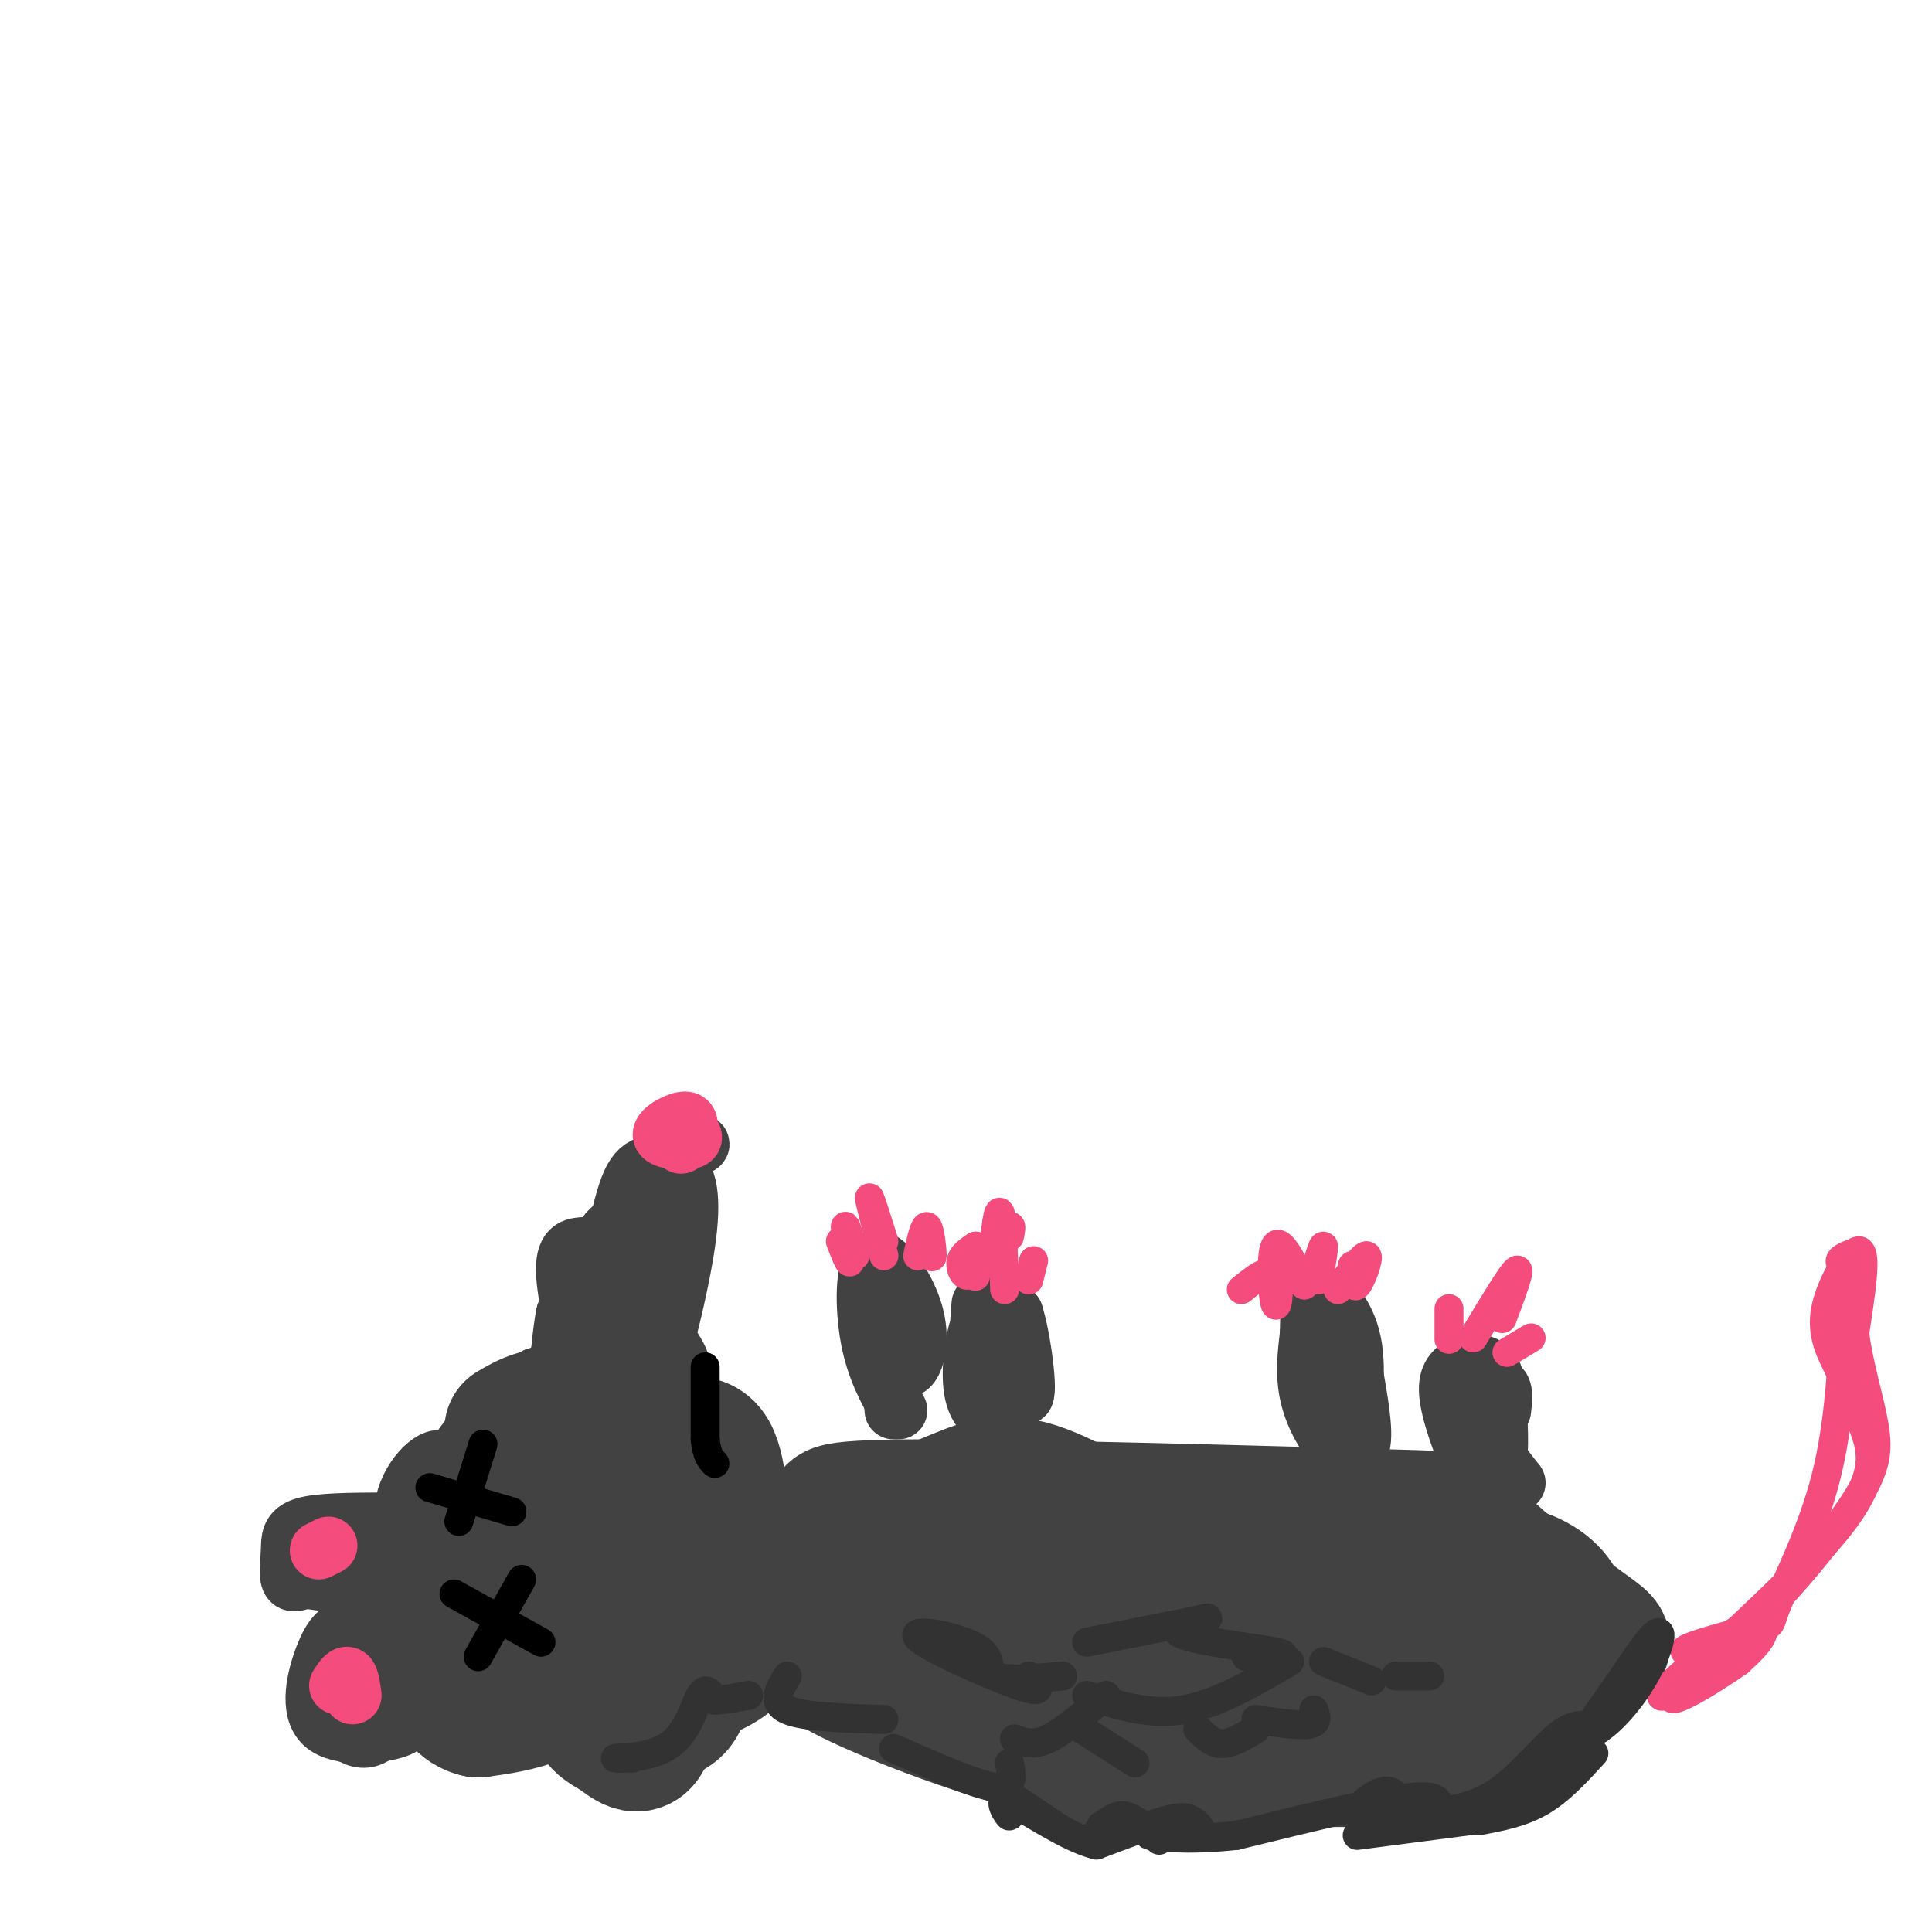 <svg viewBox='0 0 400 400' version='1.1' xmlns='http://www.w3.org/2000/svg' xmlns:xlink='http://www.w3.org/1999/xlink'><g fill='none' stroke='#424242' stroke-width='28' stroke-linecap='round' stroke-linejoin='round'><path d='M175,315c-3.417,-1.484 -6.833,-2.968 16,-3c22.833,-0.032 71.916,1.387 94,2c22.084,0.613 17.171,0.420 21,5c3.829,4.580 16.402,13.932 22,18c5.598,4.068 4.222,2.853 1,6c-3.222,3.147 -8.291,10.655 -16,15c-7.709,4.345 -18.060,5.527 -26,6c-7.940,0.473 -13.470,0.236 -19,0'/><path d='M268,364c-11.492,-0.542 -30.723,-1.896 -42,-3c-11.277,-1.104 -14.601,-1.957 -17,-3c-2.399,-1.043 -3.873,-2.276 -4,-4c-0.127,-1.724 1.092,-3.941 2,-6c0.908,-2.059 1.504,-3.962 10,-7c8.496,-3.038 24.891,-7.210 36,-9c11.109,-1.790 16.931,-1.197 21,0c4.069,1.197 6.385,2.997 7,6c0.615,3.003 -0.472,7.209 -1,10c-0.528,2.791 -0.499,4.167 -6,7c-5.501,2.833 -16.533,7.125 -25,9c-8.467,1.875 -14.369,1.335 -21,0c-6.631,-1.335 -13.989,-3.466 -19,-7c-5.011,-3.534 -7.673,-8.473 -8,-13c-0.327,-4.527 1.681,-8.642 4,-12c2.319,-3.358 4.948,-5.959 10,-8c5.052,-2.041 12.526,-3.520 20,-5'/><path d='M235,319c11.408,-1.527 29.927,-2.845 41,0c11.073,2.845 14.700,9.853 16,15c1.300,5.147 0.272,8.432 -2,12c-2.272,3.568 -5.790,7.418 -10,10c-4.210,2.582 -9.114,3.896 -17,6c-7.886,2.104 -18.756,4.999 -36,2c-17.244,-2.999 -40.862,-11.893 -51,-17c-10.138,-5.107 -6.794,-6.426 -6,-8c0.794,-1.574 -0.961,-3.402 0,-7c0.961,-3.598 4.637,-8.967 10,-13c5.363,-4.033 12.412,-6.729 18,-9c5.588,-2.271 9.713,-4.115 18,-1c8.287,3.115 20.734,11.191 27,17c6.266,5.809 6.350,9.351 7,12c0.650,2.649 1.867,4.406 -1,7c-2.867,2.594 -9.819,6.027 -17,8c-7.181,1.973 -14.590,2.487 -22,3'/><path d='M210,356c-7.707,-0.150 -15.975,-2.024 -20,-5c-4.025,-2.976 -3.806,-7.052 -3,-10c0.806,-2.948 2.200,-4.766 8,-8c5.800,-3.234 16.004,-7.885 31,-10c14.996,-2.115 34.782,-1.696 46,0c11.218,1.696 13.869,4.669 15,8c1.131,3.331 0.742,7.022 0,10c-0.742,2.978 -1.839,5.244 -7,7c-5.161,1.756 -14.387,3.000 -19,2c-4.613,-1.000 -4.612,-4.246 1,-9c5.612,-4.754 16.834,-11.017 27,-14c10.166,-2.983 19.275,-2.688 25,-1c5.725,1.688 8.064,4.768 9,7c0.936,2.232 0.468,3.616 0,5'/><path d='M323,338c1.031,2.069 3.608,4.741 -6,6c-9.608,1.259 -31.401,1.104 -38,-4c-6.599,-5.104 1.997,-15.158 5,-12c3.003,3.158 0.413,19.527 0,21c-0.413,1.473 1.350,-11.950 3,-18c1.650,-6.050 3.186,-4.729 5,-3c1.814,1.729 3.907,3.864 6,6'/><path d='M298,334c1.556,1.911 2.444,3.689 2,3c-0.444,-0.689 -2.222,-3.844 -4,-7'/><path d='M106,296c2.947,-1.753 5.893,-3.507 12,-3c6.107,0.507 15.373,3.273 18,10c2.627,6.727 -1.386,17.413 -5,22c-3.614,4.587 -6.827,3.074 -9,1c-2.173,-2.074 -3.304,-4.711 1,-7c4.304,-2.289 14.043,-4.232 21,-4c6.957,0.232 11.130,2.638 13,6c1.870,3.362 1.435,7.681 1,12'/><path d='M158,333c-1.075,4.112 -4.262,8.391 -8,11c-3.738,2.609 -8.027,3.549 -13,0c-4.973,-3.549 -10.629,-11.585 -13,-16c-2.371,-4.415 -1.458,-5.208 1,-7c2.458,-1.792 6.461,-4.584 9,-4c2.539,0.584 3.613,4.542 4,8c0.387,3.458 0.087,6.415 -1,9c-1.087,2.585 -2.960,4.798 -6,7c-3.040,2.202 -7.248,4.394 -13,0c-5.752,-4.394 -13.049,-15.375 -16,-23c-2.951,-7.625 -1.558,-11.893 1,-15c2.558,-3.107 6.279,-5.054 10,-7'/><path d='M113,296c4.425,-0.524 10.488,1.665 14,4c3.512,2.335 4.472,4.815 6,7c1.528,2.185 3.624,4.073 1,10c-2.624,5.927 -9.967,15.892 -16,20c-6.033,4.108 -10.756,2.360 -16,1c-5.244,-1.360 -11.009,-2.330 -12,-7c-0.991,-4.670 2.793,-13.039 8,-18c5.207,-4.961 11.839,-6.515 17,-1c5.161,5.515 8.851,18.100 8,26c-0.851,7.900 -6.243,11.114 -11,13c-4.757,1.886 -8.878,2.443 -13,3'/><path d='M99,354c-3.268,-0.615 -4.938,-3.654 -6,-6c-1.062,-2.346 -1.515,-3.999 3,-6c4.515,-2.001 13.999,-4.348 19,-5c5.001,-0.652 5.521,0.393 6,4c0.479,3.607 0.918,9.776 2,13c1.082,3.224 2.805,3.503 5,5c2.195,1.497 4.860,4.211 6,-1c1.140,-5.211 0.754,-18.346 1,-23c0.246,-4.654 1.123,-0.827 2,3'/><path d='M137,338c1.576,3.125 4.517,9.436 4,13c-0.517,3.564 -4.492,4.380 -7,4c-2.508,-0.380 -3.551,-1.955 0,-7c3.551,-5.045 11.694,-13.558 15,-18c3.306,-4.442 1.775,-4.811 1,-10c-0.775,-5.189 -0.793,-15.197 -3,-19c-2.207,-3.803 -6.604,-1.402 -11,1'/><path d='M136,302c0.000,0.833 5.500,2.417 11,4'/></g>
<g fill='none' stroke='#424242' stroke-width='12' stroke-linecap='round' stroke-linejoin='round'><path d='M118,283c1.219,0.477 2.438,0.955 3,0c0.562,-0.955 0.465,-3.341 0,-6c-0.465,-2.659 -1.300,-5.589 -1,-3c0.300,2.589 1.735,10.697 1,9c-0.735,-1.697 -3.638,-13.199 -4,-19c-0.362,-5.801 1.819,-5.900 4,-6'/><path d='M121,258c1.560,0.452 3.458,4.583 5,2c1.542,-2.583 2.726,-11.881 5,-16c2.274,-4.119 5.637,-3.060 9,-2'/><path d='M140,242c2.317,1.254 3.610,5.389 2,16c-1.610,10.611 -6.122,27.700 -7,28c-0.878,0.300 1.878,-16.188 3,-19c1.122,-2.812 0.610,8.050 0,13c-0.610,4.950 -1.317,3.986 -2,3c-0.683,-0.986 -1.341,-1.993 -2,-3'/><path d='M134,280c-0.868,-5.472 -2.037,-17.652 -5,-20c-2.963,-2.348 -7.721,5.137 -10,13c-2.279,7.863 -2.080,16.104 -2,16c0.080,-0.104 0.040,-8.552 0,-17'/><path d='M117,272c-0.568,1.896 -1.987,15.137 -1,13c0.987,-2.137 4.381,-19.652 8,-27c3.619,-7.348 7.463,-4.528 10,-5c2.537,-0.472 3.769,-4.236 5,-8'/><path d='M139,245c-0.893,4.321 -5.625,19.125 -5,28c0.625,8.875 6.607,11.821 7,10c0.393,-1.821 -4.804,-8.411 -10,-15'/><path d='M131,268c-1.393,-5.202 0.125,-10.708 -1,-7c-1.125,3.708 -4.893,16.631 -4,15c0.893,-1.631 6.446,-17.815 12,-34'/><path d='M138,242c3.857,-6.464 7.500,-5.625 7,-5c-0.500,0.625 -5.143,1.036 -8,3c-2.857,1.964 -3.929,5.482 -5,9'/><path d='M132,249c-0.781,4.726 -0.234,12.040 -2,18c-1.766,5.960 -5.844,10.567 -8,9c-2.156,-1.567 -2.388,-9.306 -3,-9c-0.612,0.306 -1.603,8.659 -3,13c-1.397,4.341 -3.198,4.671 -5,5'/><path d='M111,285c-4.956,5.578 -14.844,17.022 -19,25c-4.156,7.978 -2.578,12.489 -1,17'/><path d='M91,327c-1.017,3.478 -3.060,3.672 -5,0c-1.940,-3.672 -3.778,-11.211 -2,-17c1.778,-5.789 7.171,-9.828 8,-7c0.829,2.828 -2.906,12.522 -4,18c-1.094,5.478 0.453,6.739 2,8'/><path d='M90,329c0.578,3.422 1.022,7.978 3,11c1.978,3.022 5.489,4.511 9,6'/><path d='M79,337c-2.512,-0.270 -5.024,-0.539 -7,0c-1.976,0.539 -3.416,1.887 -5,6c-1.584,4.113 -3.311,10.992 0,14c3.311,3.008 11.660,2.145 15,1c3.340,-1.145 1.670,-2.573 0,-4'/><path d='M82,354c-0.976,1.222 -3.416,6.276 -7,6c-3.584,-0.276 -8.311,-5.882 -7,-9c1.311,-3.118 8.660,-3.748 11,-3c2.340,0.748 -0.330,2.874 -3,5'/><path d='M79,315c-6.440,0.036 -12.881,0.071 -16,1c-3.119,0.929 -2.917,2.750 -3,5c-0.083,2.250 -0.452,4.929 0,6c0.452,1.071 1.726,0.536 3,0'/><path d='M63,327c2.821,0.369 8.375,1.292 9,1c0.625,-0.292 -3.679,-1.798 -4,-3c-0.321,-1.202 3.339,-2.101 7,-3'/><path d='M203,270c-0.600,7.830 -1.201,15.660 0,20c1.201,4.340 4.203,5.191 4,5c-0.203,-0.191 -3.611,-1.422 -5,-5c-1.389,-3.578 -0.759,-9.502 0,-13c0.759,-3.498 1.645,-4.571 3,-5c1.355,-0.429 3.177,-0.215 5,0'/><path d='M210,272c1.619,4.893 3.167,17.125 2,17c-1.167,-0.125 -5.048,-12.607 -6,-15c-0.952,-2.393 1.024,5.304 3,13'/><path d='M186,292c-2.411,-4.311 -4.823,-8.622 -6,-15c-1.177,-6.378 -1.120,-14.823 1,-16c2.120,-1.177 6.301,4.914 8,10c1.699,5.086 0.914,9.167 0,11c-0.914,1.833 -1.957,1.416 -3,1'/><path d='M186,283c-0.956,-2.644 -1.844,-9.756 -2,-9c-0.156,0.756 0.422,9.378 1,18'/><path d='M276,296c1.243,-7.074 2.486,-14.147 3,-17c0.514,-2.853 0.298,-1.485 1,3c0.702,4.485 2.322,12.089 2,16c-0.322,3.911 -2.587,4.130 -5,2c-2.413,-2.130 -4.975,-6.609 -6,-11c-1.025,-4.391 -0.512,-8.696 0,-13'/><path d='M271,276c0.019,-4.142 0.067,-7.997 2,-8c1.933,-0.003 5.751,3.845 7,10c1.249,6.155 -0.072,14.616 -1,15c-0.928,0.384 -1.464,-7.308 -2,-15'/><path d='M314,307c-2.600,-3.200 -5.200,-6.400 -6,-11c-0.800,-4.600 0.200,-10.600 1,-9c0.800,1.600 1.400,10.800 1,16c-0.400,5.200 -1.800,6.400 -4,3c-2.200,-3.400 -5.200,-11.400 -6,-16c-0.800,-4.600 0.600,-5.800 2,-7'/><path d='M302,283c1.560,-1.306 4.461,-1.070 6,0c1.539,1.070 1.716,2.976 2,7c0.284,4.024 0.676,10.167 0,13c-0.676,2.833 -2.418,2.357 -4,0c-1.582,-2.357 -3.003,-6.596 -2,-10c1.003,-3.404 4.429,-5.973 6,-6c1.571,-0.027 1.285,2.486 1,5'/></g>
<g fill='none' stroke='#F44C7D' stroke-width='12' stroke-linecap='round' stroke-linejoin='round'><path d='M141,233c1.679,1.262 3.357,2.524 2,3c-1.357,0.476 -5.750,0.167 -6,-1c-0.250,-1.167 3.643,-3.190 5,-3c1.357,0.190 0.179,2.595 -1,5'/><path d='M70,349c0.750,-1.167 1.500,-2.333 2,-2c0.500,0.333 0.750,2.167 1,4'/><path d='M66,321c0.000,0.000 2.000,-1.000 2,-1'/></g>
<g fill='none' stroke='#F44C7D' stroke-width='6' stroke-linecap='round' stroke-linejoin='round'><path d='M202,262c-0.667,1.111 -1.333,2.222 -2,2c-0.667,-0.222 -1.333,-1.778 -1,-3c0.333,-1.222 1.667,-2.111 3,-3'/><path d='M202,258c0.467,1.000 0.133,5.000 0,6c-0.133,1.000 -0.067,-1.000 0,-3'/><path d='M208,267c-0.244,-7.756 -0.489,-15.511 -1,-16c-0.511,-0.489 -1.289,6.289 -1,8c0.289,1.711 1.644,-1.644 3,-5'/><path d='M209,254c0.500,-0.500 0.250,0.750 0,2'/><path d='M213,265c0.000,0.000 1.000,-4.000 1,-4'/><path d='M192,256c0.489,2.489 0.978,4.978 1,4c0.022,-0.978 -0.422,-5.422 -1,-6c-0.578,-0.578 -1.289,2.711 -2,6'/><path d='M183,260c-1.500,-5.750 -3.000,-11.500 -3,-12c0.000,-0.500 1.500,4.250 3,9'/><path d='M177,260c-1.000,-3.400 -2.000,-6.800 -2,-6c0.000,0.800 1.000,5.800 1,7c0.000,1.200 -1.000,-1.400 -2,-4'/><path d='M257,267c2.923,-2.351 5.845,-4.702 7,-3c1.155,1.702 0.542,7.458 0,6c-0.542,-1.458 -1.012,-10.131 0,-12c1.012,-1.869 3.506,3.065 6,8'/><path d='M270,266c0.500,0.500 -1.250,-2.250 -3,-5'/><path d='M272,264c0.917,-3.083 1.833,-6.167 2,-6c0.167,0.167 -0.417,3.583 -1,7'/><path d='M277,267c2.733,-3.711 5.467,-7.422 6,-7c0.533,0.422 -1.133,4.978 -2,6c-0.867,1.022 -0.933,-1.489 -1,-4'/><path d='M300,274c0.000,2.067 0.000,4.133 0,3c0.000,-1.133 0.000,-5.467 0,-6c0.000,-0.533 0.000,2.733 0,6'/><path d='M305,277c4.000,-6.667 8.000,-13.333 9,-14c1.000,-0.667 -1.000,4.667 -3,10'/><path d='M312,280c0.000,0.000 5.000,-3.000 5,-3'/><path d='M359,341c-7.827,5.661 -15.655,11.321 -15,10c0.655,-1.321 9.792,-9.625 15,-13c5.208,-3.375 6.488,-1.821 6,0c-0.488,1.821 -2.744,3.911 -5,6'/><path d='M360,344c-5.606,3.990 -17.121,10.967 -13,6c4.121,-4.967 23.879,-21.876 33,-33c9.121,-11.124 7.606,-16.464 6,-21c-1.606,-4.536 -3.303,-8.268 -5,-12'/><path d='M381,284c-1.881,-3.881 -4.083,-7.583 -3,-13c1.083,-5.417 5.452,-12.548 7,-12c1.548,0.548 0.274,8.774 -1,17'/><path d='M384,276c0.729,6.308 3.051,13.577 4,19c0.949,5.423 0.525,8.998 -4,16c-4.525,7.002 -13.150,17.429 -19,23c-5.850,5.571 -8.925,6.285 -12,7'/><path d='M353,341c-3.360,1.325 -5.759,1.137 -3,0c2.759,-1.137 10.678,-3.222 14,-4c3.322,-0.778 2.048,-0.248 4,-5c1.952,-4.752 7.129,-14.786 10,-26c2.871,-11.214 3.435,-23.607 4,-36'/><path d='M382,270c0.222,-7.511 -1.222,-8.289 -1,-9c0.222,-0.711 2.111,-1.356 4,-2'/></g>
<g fill='none' stroke='#000000' stroke-width='6' stroke-linecap='round' stroke-linejoin='round'><path d='M89,308c0.000,0.000 17.000,5.000 17,5'/><path d='M100,299c0.000,0.000 -5.000,16.000 -5,16'/><path d='M94,330c0.000,0.000 18.000,10.000 18,10'/><path d='M108,327c0.000,0.000 -9.000,16.000 -9,16'/><path d='M146,283c0.000,0.000 0.000,15.000 0,15'/><path d='M146,298c0.333,3.333 1.167,4.167 2,5'/></g>
<g fill='none' stroke='#323232' stroke-width='6' stroke-linecap='round' stroke-linejoin='round'><path d='M281,380c0.000,0.000 23.000,-3.000 23,-3'/><path d='M306,377c4.500,-0.833 9.000,-1.667 13,-4c4.000,-2.333 7.500,-6.167 11,-10'/><path d='M294,378c-1.293,0.292 -2.586,0.584 -4,0c-1.414,-0.584 -2.948,-2.043 -2,-3c0.948,-0.957 4.378,-1.411 3,-1c-1.378,0.411 -7.563,1.688 -9,1c-1.437,-0.688 1.875,-3.339 4,-4c2.125,-0.661 3.062,0.670 4,2'/><path d='M290,373c1.311,0.817 2.589,1.858 6,2c3.411,0.142 8.957,-0.616 14,-4c5.043,-3.384 9.584,-9.396 13,-12c3.416,-2.604 5.708,-1.802 8,-1'/><path d='M331,358c3.235,-2.134 7.323,-6.970 10,-12c2.677,-5.030 3.944,-10.256 1,-7c-2.944,3.256 -10.100,14.992 -16,22c-5.900,7.008 -10.543,9.288 -15,11c-4.457,1.712 -8.729,2.856 -13,4'/><path d='M298,376c-1.222,-0.622 2.222,-4.178 -4,-4c-6.222,0.178 -22.111,4.089 -38,8'/><path d='M256,380c-10.488,1.193 -17.708,0.176 -18,0c-0.292,-0.176 6.344,0.489 9,0c2.656,-0.489 1.330,-2.132 0,-3c-1.330,-0.868 -2.666,-0.962 -6,0c-3.334,0.962 -8.667,2.981 -14,5'/><path d='M227,382c-6.293,-1.548 -15.026,-7.918 -18,-9c-2.974,-1.082 -0.189,3.122 0,3c0.189,-0.122 -2.218,-4.571 0,-4c2.218,0.571 9.062,6.163 13,8c3.938,1.837 4.969,-0.082 6,-2'/><path d='M228,378c1.733,-0.978 3.067,-2.422 5,-2c1.933,0.422 4.467,2.711 7,5'/><path d='M224,358c0.000,0.000 11.000,7.000 11,7'/><path d='M248,358c1.500,1.500 3.000,3.000 5,3c2.000,0.000 4.500,-1.500 7,-3'/><path d='M260,356c4.500,0.667 9.000,1.333 11,1c2.000,-0.333 1.500,-1.667 1,-3'/><path d='M258,343c5.125,-0.089 10.250,-0.179 6,-1c-4.250,-0.821 -17.875,-2.375 -20,-4c-2.125,-1.625 7.250,-3.321 6,-3c-1.250,0.321 -13.125,2.661 -25,5'/><path d='M213,347c1.887,1.990 3.774,3.981 -2,2c-5.774,-1.981 -19.207,-7.933 -21,-10c-1.793,-2.067 8.056,-0.249 12,2c3.944,2.249 1.984,4.928 4,6c2.016,1.072 8.008,0.536 14,0'/><path d='M225,351c6.500,2.083 13.000,4.167 20,3c7.000,-1.167 14.500,-5.583 22,-10'/><path d='M274,344c0.000,0.000 10.000,4.000 10,4'/><path d='M289,347c0.000,0.000 7.000,0.000 7,0'/><path d='M131,364c-2.351,0.036 -4.702,0.071 -3,0c1.702,-0.071 7.458,-0.250 11,-3c3.542,-2.750 4.869,-8.071 6,-10c1.131,-1.929 2.065,-0.464 3,1'/><path d='M148,352c1.667,0.000 4.333,-0.500 7,-1'/><path d='M163,347c-1.667,2.750 -3.333,5.500 0,7c3.333,1.500 11.667,1.750 20,2'/><path d='M185,362c8.500,3.750 17.000,7.500 21,8c4.000,0.500 3.500,-2.250 3,-5'/><path d='M210,360c1.917,0.750 3.833,1.500 7,0c3.167,-1.500 7.583,-5.250 12,-9'/></g>
</svg>
